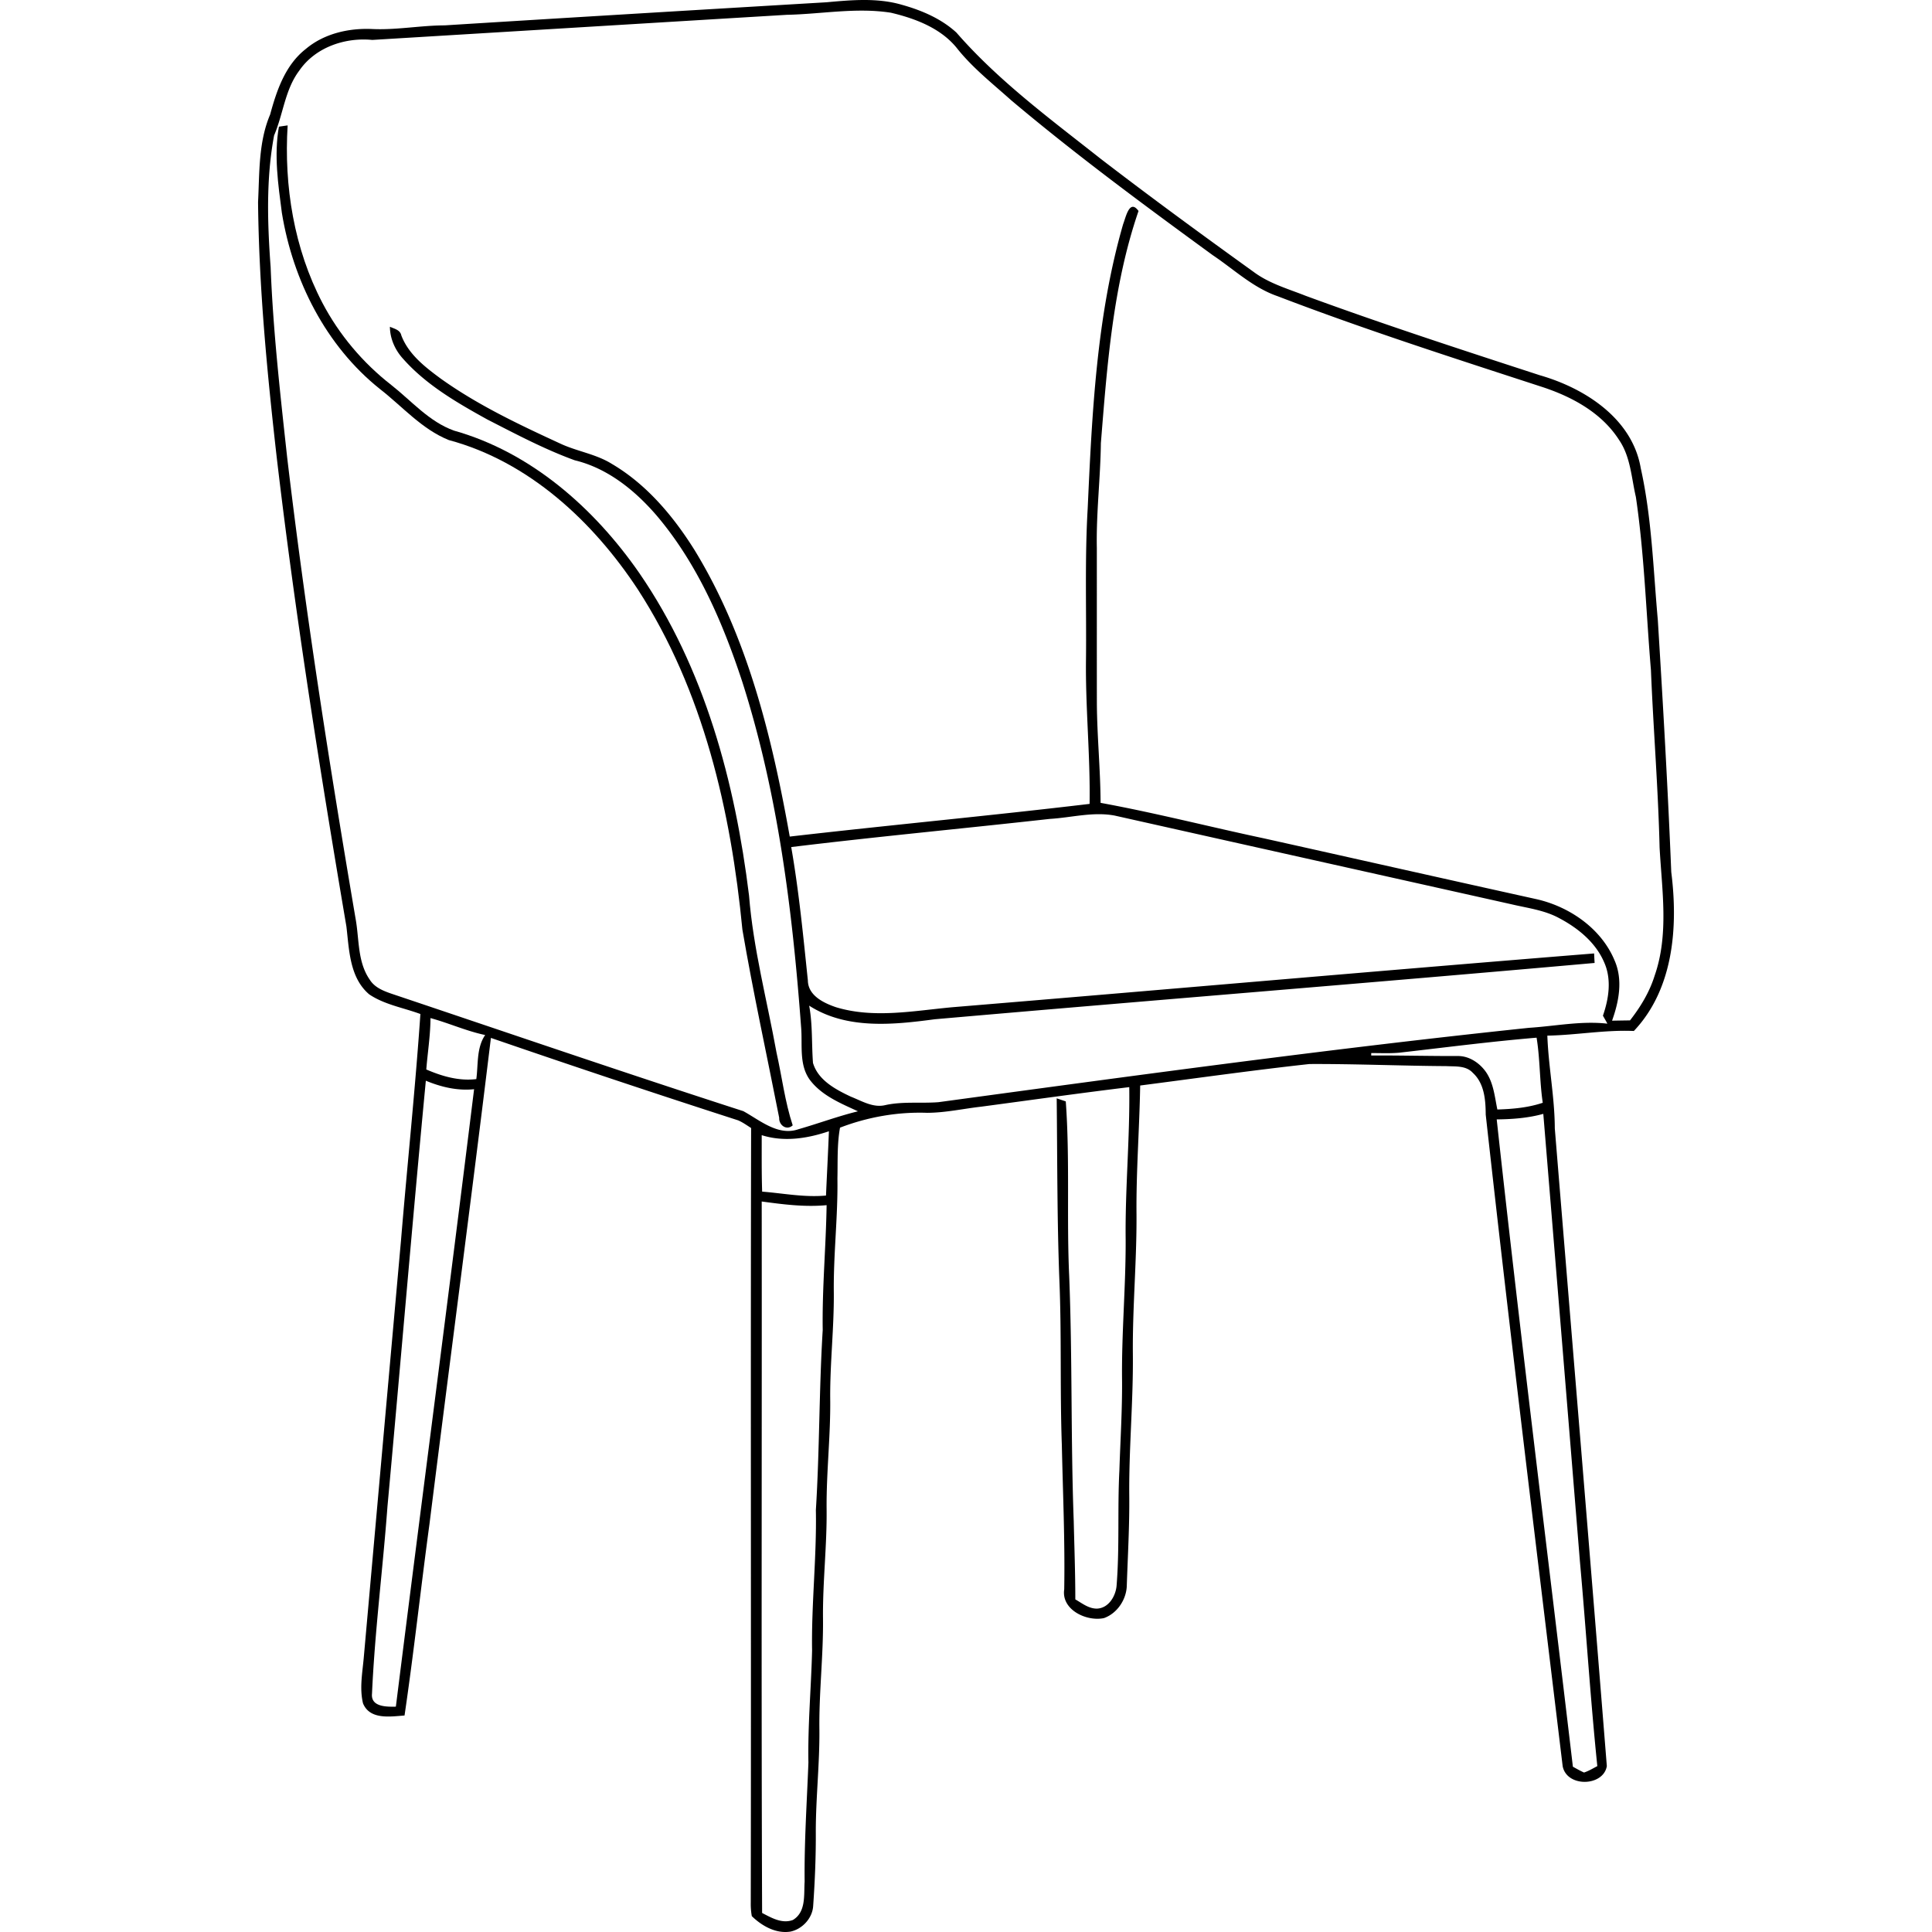 <svg xmlns="http://www.w3.org/2000/svg" xml:space="preserve" width="300" height="300" style="shape-rendering:geometricPrecision;text-rendering:geometricPrecision;image-rendering:optimizeQuality;fill-rule:evenodd;clip-rule:evenodd"><defs><style>.fil0{fill:#000;fill-rule:nonzero}</style></defs><g id="Layer_x0020_1"><g id="_3156362193328"><path d="M128.35.352c3.878-.352 7.885-.716 11.678.387 3.066.856 6.121 2.148 8.489 4.324 6.535 7.504 14.598 13.435 22.37 19.574 7.828 6.015 15.79 11.839 23.803 17.603 2.406 1.79 5.332 2.613 8.085 3.704 12.013 4.409 24.189 8.371 36.353 12.332 6.989 2.009 14.353 6.737 15.651 14.442 1.718 7.738 1.936 15.69 2.646 23.556.806 13.038 1.556 26.081 2.087 39.129 1.075 8.5.375 18.152-5.808 24.687-4.498-.196-8.946.644-13.434.722.174 4.823 1.142 9.579 1.158 14.397 2.697 33.007 5.45 66.015 8.08 99.033-.543 3.19-6.239 3.324-6.86-.005-4.062-33.713-8.214-67.42-11.946-101.166-.017-2.277-.207-4.839-2.003-6.479-1.058-1.164-2.731-.968-4.146-1.046-7.079-.045-14.151-.358-21.229-.325-8.774.963-17.52 2.205-26.277 3.335-.111 6.687-.637 13.362-.57 20.049.044 7.217-.633 14.425-.566 21.642.073 7.342-.626 14.666-.559 22.013.045 4.622-.224 9.243-.381 13.865-.022 2.194-1.465 4.387-3.547 5.131-2.68.577-6.648-1.281-6.172-4.459.129-7.47-.207-14.94-.369-22.404-.308-8.572-.023-17.145-.386-25.717-.358-9.372-.308-18.75-.414-28.128.352.117 1.057.358 1.41.476.654 9.02.117 18.101.531 27.138.504 12.673.236 25.358.705 38.031.096 4.051.246 8.103.246 12.159 1.047.599 2.071 1.438 3.341 1.433 1.796-.056 2.893-1.875 3.061-3.486.487-5.987.129-12.002.442-17.995.151-4.661.448-9.311.414-13.972-.09-7.285.588-14.554.559-21.839-.095-7.9.672-15.785.56-23.685-7.671.929-15.32 2.014-22.975 3.033-2.809.318-5.595.951-8.427.956-4.594-.162-9.237.661-13.513 2.306-.469 2.602-.341 5.26-.402 7.889.089 5.932-.638 11.84-.56 17.771.04 5.461-.598 10.9-.56 16.361.079 5.73-.609 11.437-.559 17.167.067 5.674-.615 11.325-.56 16.999.068 5.78-.637 11.532-.559 17.312.045 5.238-.548 10.452-.559 15.689.028 3.895-.135 7.795-.409 11.678-.123 1.903-1.679 3.576-3.519 3.968-2.261.363-4.443-.879-6.01-2.401a10.6 10.6 0 0 1-.162-2.053c.072-40.108-.039-80.216.055-120.325-.66-.419-1.297-.883-2.014-1.191a2077 2077 0 0 1-38.39-12.802c-3.061 25.19-6.395 50.347-9.545 75.526-1.343 9.888-2.412 19.819-3.867 29.69-2.222.167-5.383.694-6.446-1.88-.559-2.3-.106-4.711.107-7.028 1.93-21.649 3.855-43.292 5.796-64.941.968-11.694 2.205-23.372 3.005-35.077-2.652-.98-5.573-1.449-7.946-3.05-3.043-2.579-3.111-6.876-3.541-10.525-4.107-24.205-7.957-48.467-10.822-72.852-1.494-13.172-2.764-26.388-2.899-39.649.235-4.561.051-9.305 1.875-13.591 1.019-3.761 2.356-7.705 5.551-10.195 2.854-2.401 6.709-3.262 10.368-3.083 3.743.162 7.448-.56 11.191-.571C88.819 2.708 108.588 1.522 128.35.352m-6.16 1.947C100.726 3.592 79.267 4.901 57.809 6.2c-4.264-.42-8.863 1.158-11.347 4.778-2.216 2.949-2.479 6.742-3.9 10.049-1.26 6.726-1.035 13.648-.538 20.446.381 9.87 1.489 19.696 2.563 29.51 2.848 24.105 6.614 48.093 10.687 72.013.504 3.066.28 6.452 2.138 9.121.749 1.214 2.126 1.757 3.419 2.199 18.185 6.105 36.336 12.332 54.594 18.224 2.591 1.421 5.405 3.905 8.566 2.803 3.09-.884 6.111-2.014 9.233-2.781-2.691-1.242-5.623-2.434-7.464-4.873-1.735-2.373-1.125-5.478-1.366-8.22-1.342-18.079-3.586-36.253-9.126-53.581-3.027-9.216-6.966-18.359-13.294-25.823-3.369-3.917-7.621-7.364-12.735-8.595-4.695-1.707-9.126-4.062-13.569-6.334-4.678-2.591-9.44-5.332-13.032-9.372-1.27-1.371-2.076-3.145-2.093-5.025.683.313 1.589.476 1.774 1.349 1.119 2.937 3.688 4.912 6.133 6.714 5.724 4.09 12.119 7.112 18.487 10.049 2.619 1.243 5.578 1.629 8.063 3.179 5.4 3.177 9.546 8.113 12.841 13.373 8.248 13.473 12.042 29.096 14.789 44.5 15.51-1.785 31.06-3.229 46.559-5.075.124-7.464-.654-14.906-.559-22.371.084-7.828-.196-15.667.263-23.484.677-14.81 1.371-29.845 5.506-44.17.42-1.074.99-3.973 2.389-2.042-3.984 11.588-4.868 23.926-5.847 36.057-.067 5.427-.733 10.832-.627 16.266.005 8.018-.006 16.042.005 24.06.029 5.181.555 10.34.577 15.522 8.511 1.555 16.909 3.72 25.381 5.517 14.117 3.144 28.229 6.328 42.352 9.45 5.08 1.164 9.987 4.527 12.052 9.44 1.354 3.027.716 6.412-.364 9.417q1.385-.027 2.787-.045c1.628-2.081 3.021-4.376 3.816-6.916 2.255-6.429 1.136-13.322.778-19.947-.219-9.188-.969-18.342-1.343-27.519-.75-8.969-1.024-17.983-2.339-26.897-.699-2.993-.823-6.25-2.613-8.857-2.753-4.303-7.498-6.81-12.237-8.321-13.67-4.459-27.379-8.857-40.808-14.005-3.799-1.315-6.748-4.152-10.032-6.351-10.632-7.755-21.235-15.578-31.307-24.06-2.848-2.552-5.88-4.935-8.292-7.918-2.496-3.234-6.536-4.767-10.385-5.679-5.366-.845-10.777.213-16.154.324m40.796 124.862c-13.373 1.494-26.774 2.742-40.125 4.37 1.198 6.866 1.864 13.804 2.586 20.725.039 2.35 2.478 3.503 4.397 4.153 5.87 1.768 12.053.542 18.012-.006 33.231-2.747 66.44-5.68 99.677-8.354.016.369.056 1.108.078 1.477-34.149 3.044-68.331 5.758-102.485 8.746-6.48.867-13.698 1.605-19.478-2.116.548 2.938.369 5.932.593 8.892.795 2.691 3.52 4.129 5.886 5.243 1.707.671 3.481 1.785 5.389 1.298 2.697-.582 5.461-.235 8.192-.442 30.539-4.147 61.073-8.332 91.719-11.549 4.051-.258 8.103-1.108 12.165-.644-.213-.425-.465-.833-.688-1.242.906-2.613 1.365-5.595.223-8.208-1.314-3.134-4.073-5.383-7.011-6.933-2.271-1.242-4.879-1.561-7.358-2.143-20.557-4.599-41.12-9.176-61.672-13.787-3.363-.632-6.743.324-10.1.52m-96.14 30.926c-.006 2.675-.442 5.316-.649 7.979 2.45 1.058 5.064 1.824 7.766 1.494.313-2.283.011-4.857 1.376-6.843-2.909-.61-5.628-1.852-8.493-2.63m150.455 5.372c-1.461.134-2.921.055-4.376.061v.375c4.46-.022 8.919.095 13.384.084 1.729-.045 3.33.991 4.337 2.35 1.265 1.724 1.444 3.923 1.863 5.954 2.378-.073 4.779-.28 7.051-1.047-.499-3.352-.409-6.759-.957-10.105-7.118.593-14.207 1.522-21.302 2.328M60.165 233.933c-.717 9.686-1.964 19.343-2.4 29.046-.219 2.087 2.277 2.059 3.704 2.031 4.006-31.961 8.208-63.905 12.147-95.878-2.585.269-5.114-.335-7.492-1.32-2.099 22.029-3.939 44.086-5.959 66.121m172.243-60.112c3.66 33.539 7.873 67.011 11.829 100.511.565.313 1.13.638 1.729.906.727-.235 1.388-.643 2.065-.996-1.091-10.62-1.751-21.285-2.714-31.922-1.869-23.12-3.771-46.24-5.674-69.36-2.355.655-4.801.833-7.235.861m-114.129 2.446c.005 2.92-.028 5.847.067 8.768 3.301.262 6.591.923 9.915.609.145-3.329.325-6.652.453-9.982-3.357 1.131-6.988 1.701-10.435.605m0 10.301c.039 36.829-.079 73.652.061 110.476 1.455.755 3.089 1.717 4.779 1.091 2.081-1.248 1.684-3.9 1.824-5.954-.067-6.172.352-12.326.588-18.487-.107-5.803.425-11.588.57-17.379-.117-7.291.727-14.549.588-21.839.582-9.311.492-18.639 1.063-27.949-.101-6.474.503-12.92.604-19.389-3.368.319-6.743-.117-10.077-.57" class="fil0"/><path d="M43.311 19.668c.342-.051 1.019-.146 1.354-.196-.587 9.411.991 19.131 5.389 27.541 2.602 4.957 6.283 9.327 10.704 12.768 3.15 2.479 5.881 5.713 9.753 7.09 11.974 3.374 21.794 12.063 28.771 22.13 10.139 14.744 14.867 32.481 17.027 50.05.655 8.254 2.798 16.277 4.27 24.402.844 3.76 1.303 7.621 2.512 11.292-.935.867-2.166-.028-2.099-1.175-1.913-9.737-4.04-19.433-5.712-29.214-1.774-18.409-6.06-37.126-16.238-52.832-6.939-10.547-16.915-19.847-29.354-23.193-4.202-1.69-7.201-5.215-10.704-7.934-8.387-6.692-13.501-16.859-15.214-27.334-.576-4.415-1.248-8.969-.459-13.395" class="fil0"/></g></g></svg>